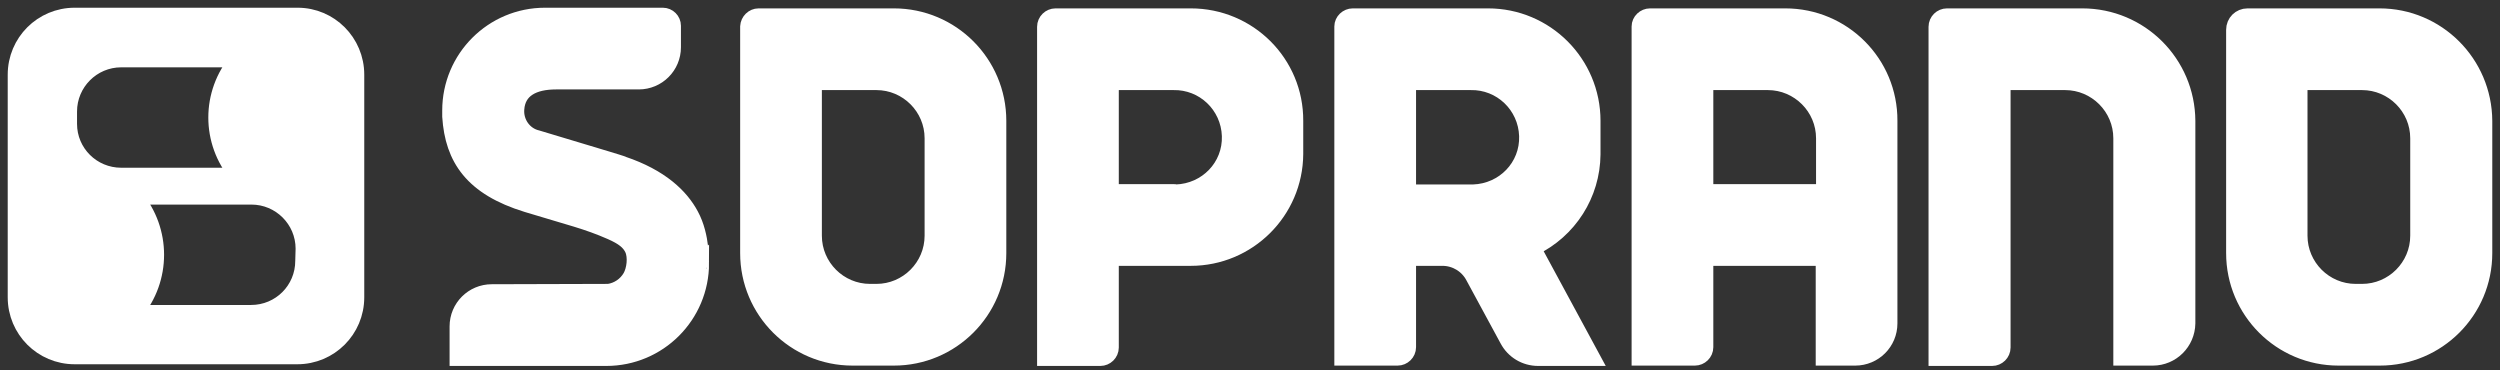 <svg xmlns="http://www.w3.org/2000/svg" width="162" height="24" viewBox="0 0 162 24" fill="none">
  <rect x="0" y="0" width="162" height="24" fill="#333333" stroke="none"/>
  <path d="M19.286 1H4.839C2.714 1 1 2.714 1 4.839V19.265C1 21.39 2.714 23.104 4.839 23.104H19.265C21.39 23.104 23.104 21.39 23.104 19.265V4.839C23.104 2.714 21.39 1 19.286 1ZM4.492 8.028V7.226C4.492 5.382 5.989 3.863 7.855 3.863H15.382C13.538 6.033 13.538 9.2 15.382 11.369H7.855C5.989 11.369 4.492 9.872 4.492 8.028ZM19.633 16.9C19.633 18.766 18.137 20.262 16.271 20.262H8.766C10.588 18.093 10.588 14.926 8.766 12.757H16.293C18.137 12.757 19.655 14.254 19.655 16.119L19.633 16.9Z" fill="white" stroke="white" stroke-miterlimit="10"/>
  <path d="M96.423 1.043H87.659C87.291 1.043 86.965 1.347 86.965 1.716V23.191H90.566C90.935 23.191 91.26 22.887 91.26 22.497V16.727H93.473C94.297 16.727 95.056 17.182 95.447 17.898L97.681 22.02C98.072 22.757 98.831 23.213 99.677 23.213H103.213L99.351 16.076C101.694 14.948 103.191 12.605 103.213 10.002V7.833C103.213 4.08 100.176 1.043 96.423 1.043ZM91.26 5.338H95.295C97.247 5.295 98.874 6.835 98.939 8.809C99.004 10.783 97.442 12.388 95.469 12.453C95.403 12.453 95.36 12.453 95.295 12.453H91.26V5.338Z" fill="white" stroke="white" stroke-miterlimit="10"/>
  <path d="M134.926 1.043H126.163C125.794 1.043 125.469 1.347 125.469 1.738V23.213H129.091C129.46 23.213 129.785 22.909 129.785 22.518V5.338H133.82C135.816 5.338 137.443 6.965 137.443 8.961V23.191H139.503C140.74 23.191 141.738 22.193 141.759 20.957C141.759 20.957 141.759 20.957 141.759 20.935V7.833C141.738 4.08 138.701 1.043 134.926 1.043C134.948 1.043 134.948 1.043 134.926 1.043Z" fill="white"/>
  <path d="M134.926 1.043H126.163C125.794 1.043 125.469 1.347 125.469 1.738V23.213H129.091C129.46 23.213 129.785 22.909 129.785 22.518V5.338H133.82C135.816 5.338 137.443 6.965 137.443 8.961V23.191H139.503C140.74 23.191 141.738 22.193 141.759 20.957C141.759 20.957 141.759 20.957 141.759 20.935V7.833C141.738 4.08 138.701 1.043 134.926 1.043ZM134.926 1.043C134.948 1.043 134.948 1.043 134.926 1.043Z" stroke="white" stroke-miterlimit="10"/>
  <path d="M115.685 1.043H106.922C106.553 1.043 106.228 1.347 106.228 1.716V23.191H109.829C110.197 23.191 110.523 22.887 110.523 22.497V16.727H118.158V23.191H120.219C121.456 23.191 122.453 22.193 122.453 20.957V7.833C122.475 4.08 119.438 1.043 115.685 1.043ZM110.523 12.432V5.338H114.557C116.553 5.338 118.18 6.965 118.18 8.961V12.432H110.523Z" fill="white" stroke="white" stroke-miterlimit="10"/>
  <path d="M77.16 1.043H68.397C68.028 1.043 67.703 1.347 67.703 1.738V23.213H71.304C71.672 23.213 71.998 22.909 71.998 22.518V16.727H77.16C80.891 16.727 83.928 13.711 83.95 9.98V7.833C83.972 4.08 80.935 1.043 77.16 1.043ZM76.032 12.432H71.998V5.338H76.032C77.985 5.295 79.612 6.835 79.677 8.809C79.742 10.783 78.18 12.388 76.206 12.453C76.163 12.432 76.098 12.432 76.032 12.432Z" fill="white" stroke="white" stroke-miterlimit="10"/>
  <path d="M57.92 1.043H49.156C48.787 1.043 48.484 1.347 48.462 1.716V16.401C48.462 20.154 51.499 23.191 55.252 23.191H57.92C61.672 23.191 64.709 20.154 64.709 16.401V7.833C64.709 4.08 61.672 1.043 57.92 1.043ZM60.414 15.273C60.414 17.269 58.787 18.896 56.792 18.896H56.38C54.384 18.896 52.757 17.269 52.757 15.273V5.338H56.792C58.787 5.338 60.414 6.965 60.414 8.961V15.273Z" fill="white" stroke="white" stroke-miterlimit="10"/>
  <path d="M154.189 1.043H145.642C145.143 1.043 144.753 1.434 144.753 1.933V16.401C144.753 20.154 147.79 23.191 151.542 23.191H154.21C157.963 23.191 161 20.154 161 16.401V7.833C160.978 4.08 157.941 1.043 154.189 1.043ZM156.683 15.273C156.683 17.269 155.056 18.896 153.061 18.896H152.649C150.653 18.896 149.026 17.269 149.026 15.273V5.338H153.061C155.056 5.338 156.683 6.965 156.683 8.961V15.273Z" fill="white" stroke="white" stroke-miterlimit="10"/>
  <path d="M44.774 13.928C44.124 12.714 42.822 11.456 40.371 10.631C40.501 10.631 37.529 9.764 34.818 8.939C33.972 8.744 33.408 7.941 33.473 7.074C33.56 5.816 34.579 5.295 36.032 5.295H41.391C42.627 5.295 43.625 4.297 43.625 3.061V1.672C43.625 1.304 43.321 1 42.952 1H35.317C31.911 1 29.156 3.755 29.156 7.161V7.551C29.33 10.284 30.61 12.171 34.145 13.256C36.987 14.124 38.007 14.341 39.59 15.035C40.371 15.382 40.761 15.685 40.978 16.141C41.217 16.662 41.108 17.486 40.848 17.941C40.544 18.462 40.024 18.809 39.438 18.896C39.351 18.896 31.868 18.918 31.868 18.918C30.631 18.918 29.633 19.915 29.633 21.152V23.213H39.286C42.692 23.213 45.447 20.458 45.447 17.052C45.425 17.074 45.534 15.317 44.774 13.928Z" fill="white" stroke="white" stroke-miterlimit="10"/>
</svg>